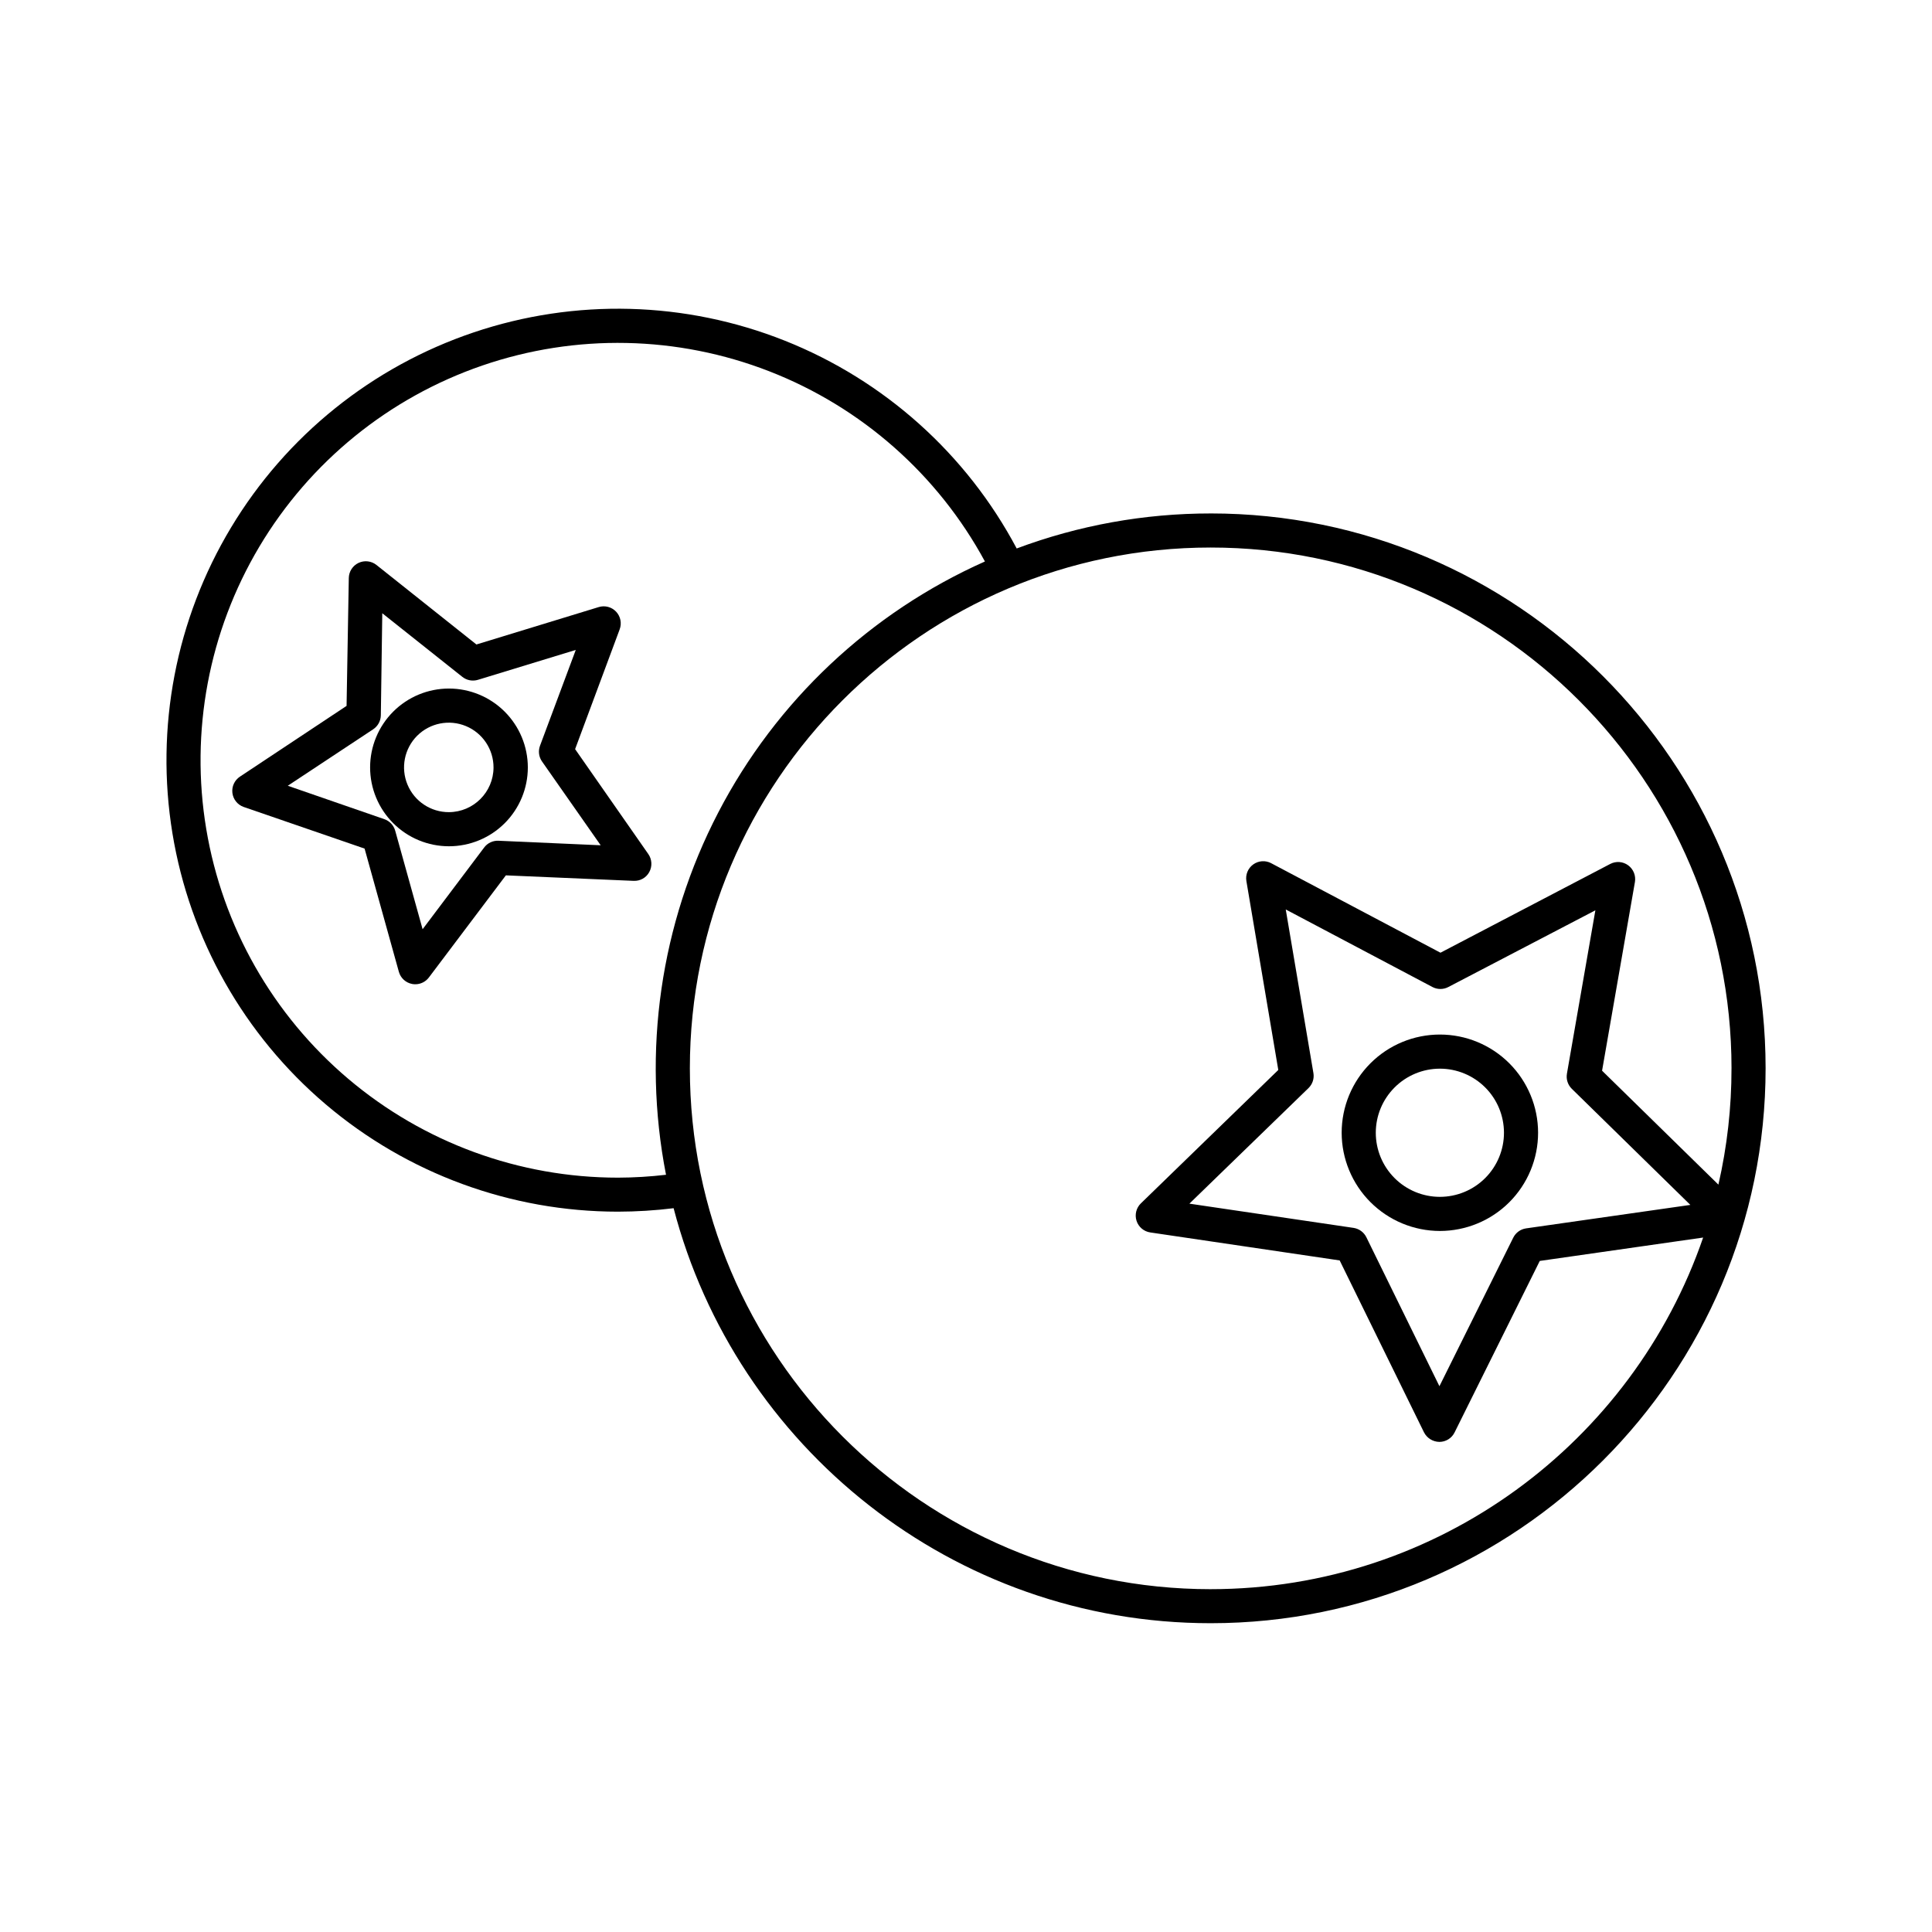 <?xml version="1.0" encoding="UTF-8"?>
<!-- Uploaded to: ICON Repo, www.iconrepo.com, Generator: ICON Repo Mixer Tools -->
<svg fill="#000000" width="800px" height="800px" version="1.1" viewBox="144 144 512 512" xmlns="http://www.w3.org/2000/svg">
 <g>
  <path d="m464.84 280.07c-17.555-0.012-34.965 3.129-51.406 9.281-13.305-25.059-35.082-44.574-61.441-55.062-26.363-10.488-55.594-11.266-82.477-2.195-26.883 9.066-49.668 27.395-64.289 51.711-14.621 24.312-20.125 53.031-15.531 81.031 4.594 27.996 18.988 53.449 40.613 71.816 21.625 18.367 49.07 28.449 77.445 28.453 4.934-0.008 9.859-0.316 14.758-0.918 16.484 63.203 74.035 109.98 142.33 109.98 81.09 0 147.06-65.93 147.06-147.06 0-81.133-65.969-147.04-147.06-147.04zm-157.09 176.02c-26.18 0-51.508-9.289-71.48-26.207-19.977-16.918-33.305-40.371-37.613-66.191-4.312-25.816 0.676-52.328 14.07-74.82 13.398-22.488 34.336-39.496 59.09-48.004 24.758-8.504 51.727-7.953 76.117 1.555 24.391 9.508 44.617 27.355 57.082 50.375-30.395 13.531-55.305 36.977-70.656 66.496-15.348 29.52-20.234 63.375-13.859 96.031-4.231 0.496-8.488 0.754-12.75 0.766zm157.09 109.06c-76.102 0-138.02-61.914-138.02-138.02-0.004-76.105 61.91-138.03 138.02-138.03 76.102 0 138.03 61.922 138.03 138.03h-0.004c0.008 10.367-1.156 20.703-3.473 30.809l-30.828-30.191 8.707-50.008v0.004c0.289-1.699-0.406-3.41-1.789-4.43-1.391-1.02-3.238-1.156-4.762-0.355l-44.98 23.52-44.871-23.723v-0.004c-1.52-0.801-3.367-0.672-4.758 0.336-1.395 1.008-2.094 2.723-1.805 4.418l8.453 50.047-36.406 35.344h-0.004c-1.234 1.199-1.684 2.996-1.156 4.633 0.527 1.641 1.945 2.836 3.648 3.082l50.184 7.418 22.348 45.559v0.004c0.785 1.527 2.344 2.496 4.062 2.527 1.715 0.004 3.285-0.969 4.043-2.508l22.574-45.449 43.297-6.199c-18.617 54.156-70.082 93.184-130.51 93.184zm27.227-136.78-7.332-43.355 38.879 20.555c1.32 0.691 2.891 0.691 4.211 0l38.965-20.328-7.539 43.297h0.004c-0.258 1.465 0.227 2.965 1.289 4.004l31.418 30.77-43.531 6.219c-1.473 0.211-2.746 1.137-3.406 2.469l-19.562 39.359-19.363-39.477c-0.656-1.332-1.926-2.258-3.394-2.481l-43.504-6.422 31.559-30.621v-0.004c1.066-1.027 1.555-2.516 1.309-3.973z"/>
  <path d="m296.41 342.53 11.809-31.742h-0.004c0.609-1.613 0.242-3.43-0.938-4.684-1.184-1.254-2.973-1.73-4.621-1.219l-32.402 9.91-26.488-21.07c-1.348-1.074-3.188-1.289-4.746-0.551-1.555 0.734-2.559 2.293-2.586 4.016l-0.59 33.879-28.25 18.742c-1.438 0.945-2.215 2.621-2.008 4.328 0.211 1.707 1.367 3.144 2.992 3.715l32.039 11.031 9.082 32.648c0.461 1.656 1.82 2.906 3.512 3.227 0.273 0.055 0.555 0.082 0.836 0.078 1.422 0.004 2.758-0.664 3.613-1.801l20.398-27.059 33.852 1.457-0.004-0.004c1.727 0.094 3.348-0.816 4.164-2.34 0.82-1.508 0.719-3.356-0.266-4.762zm-20.301 24.277c-1.492-0.07-2.918 0.602-3.809 1.801l-16.305 21.648-7.262-26.105c-0.398-1.434-1.477-2.578-2.883-3.062l-25.586-8.855 22.633-14.965c1.238-0.824 1.996-2.203 2.027-3.691l0.383-27.059 21.227 16.867v-0.004c1.164 0.926 2.711 1.215 4.133 0.777l25.918-7.922-9.477 25.387v0.004c-0.523 1.391-0.324 2.953 0.531 4.172l15.547 22.207z"/>
  <path d="m525.57 470.22c6.902 0 13.527-2.738 18.41-7.617 4.883-4.883 7.625-11.5 7.629-18.406 0-6.902-2.742-13.523-7.621-18.406-4.879-4.883-11.5-7.625-18.402-7.625-6.906 0-13.527 2.738-18.406 7.621-4.883 4.883-7.625 11.5-7.625 18.406 0.008 6.898 2.754 13.508 7.629 18.387 4.879 4.879 11.488 7.625 18.387 7.641zm0-43.012c4.504-0.004 8.828 1.785 12.016 4.969 3.188 3.184 4.977 7.504 4.981 12.008 0 4.504-1.789 8.824-4.973 12.012s-7.504 4.977-12.008 4.981c-4.508 0-8.828-1.789-12.012-4.977-3.188-3.184-4.977-7.504-4.977-12.008 0.004-4.504 1.793-8.816 4.977-12 3.18-3.184 7.496-4.977 11.996-4.984z"/>
  <path d="m262.98 326.47c-5.543 0-10.859 2.203-14.777 6.121-3.918 3.922-6.121 9.238-6.121 14.781s2.203 10.859 6.121 14.777c3.918 3.922 9.234 6.121 14.777 6.121s10.859-2.199 14.781-6.121c3.918-3.918 6.121-9.234 6.121-14.777-0.004-5.543-2.211-10.855-6.129-14.773-3.918-3.918-9.23-6.121-14.773-6.129zm0 32.758c-4.805 0.02-9.145-2.859-10.992-7.297-1.848-4.434-0.836-9.547 2.559-12.945 3.398-3.394 8.512-4.406 12.945-2.559 4.438 1.848 7.316 6.188 7.297 10.992-0.035 6.508-5.301 11.773-11.809 11.809z"/>
 </g>
</svg>